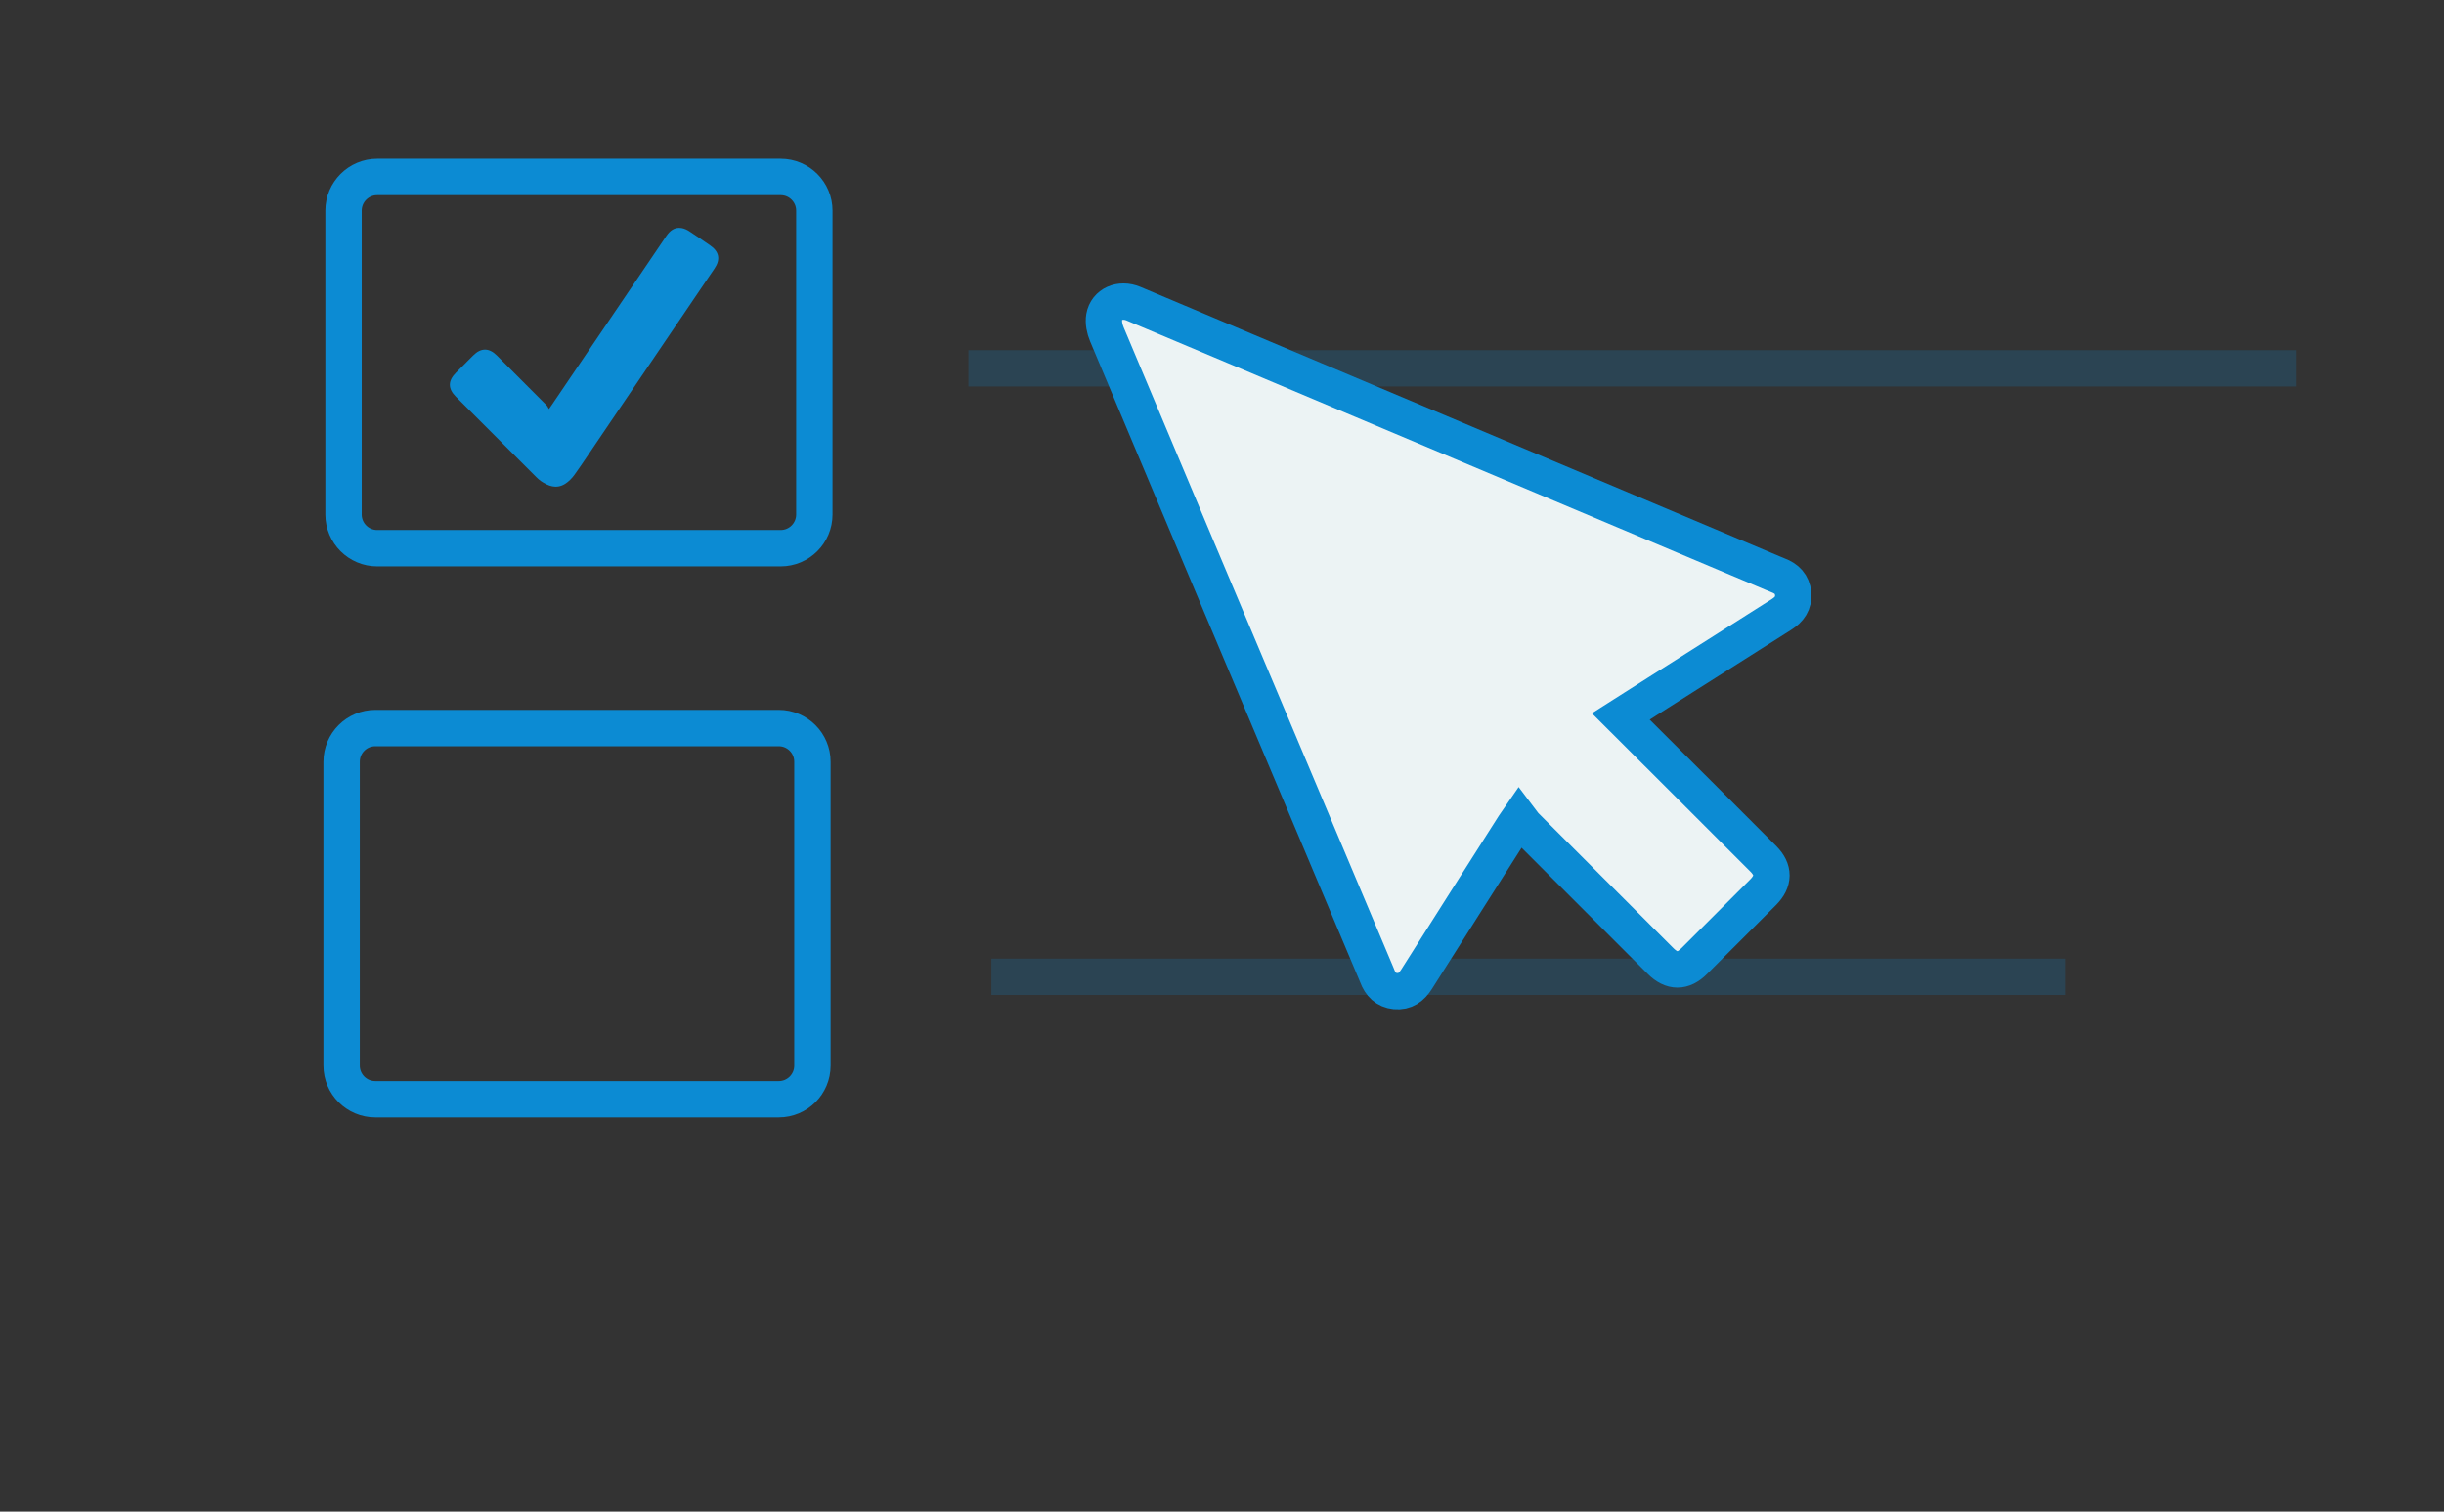 <?xml version="1.0" encoding="utf-8"?>
<!-- Generator: Adobe Illustrator 16.0.0, SVG Export Plug-In . SVG Version: 6.00 Build 0)  -->
<!DOCTYPE svg PUBLIC "-//W3C//DTD SVG 1.1//EN" "http://www.w3.org/Graphics/SVG/1.1/DTD/svg11.dtd">
<svg version="1.1" id="Layer_1" xmlns="http://www.w3.org/2000/svg" xmlns:xlink="http://www.w3.org/1999/xlink" x="0px" y="0px"
	 width="1277px" height="790px" viewBox="0 0 1277 790" enable-background="new 0 0 1277 790" xml:space="preserve">
<rect x="0" y="0" width="1277" height="790" fill="#333333" stroke="none"/>
<path fill-rule="evenodd" clip-rule="evenodd" fill="none" stroke="#0C8BD3" stroke-width="19" stroke-miterlimit="10" d="
	M425.5,268.897c0,9.722-7.881,17.603-17.603,17.603H197.103c-9.722,0-17.603-7.881-17.603-17.603V110.103
	c0-9.722,7.881-17.603,17.603-17.603h210.795c9.722,0,17.603,7.881,17.603,17.603V268.897z"/>
<path fill-rule="evenodd" clip-rule="evenodd" fill="none" stroke="#0C8BD3" stroke-width="19" stroke-miterlimit="10" d="
	M424.5,556.897c0,9.722-7.881,17.603-17.603,17.603H196.103c-9.722,0-17.603-7.881-17.603-17.603V398.103
	c0-9.722,7.881-17.603,17.603-17.603h210.795c9.722,0,17.603,7.881,17.603,17.603V556.897z"/>
<g>
	<path fill="#0C8BD3" d="M286.821,213.773c0.833-1.199,1.24-1.764,1.633-2.347c19.894-29.337,39.793-58.67,59.66-88.029
		c1.955-2.885,4.372-4.769,7.971-4.208c1.407,0.217,2.837,0.886,4.047,1.667c3.692,2.375,7.293,4.9,10.917,7.375
		c4.722,3.224,5.513,7.328,2.313,12.056c-20.193,29.786-40.385,59.568-60.567,89.354c-4.166,6.133-8.239,12.349-12.556,18.382
		c-1.381,1.93-3.18,3.781-5.195,4.981c-4.409,2.623-8.584,1.028-12.455-1.612c-0.925-0.635-1.748-1.431-2.545-2.229
		c-13.954-13.935-27.897-27.888-41.838-41.841c-4.198-4.201-4.185-8.288,0.025-12.522c3.021-3.025,6.039-6.06,9.07-9.076
		c4.017-4.011,8.226-4.002,12.28,0.042c8.662,8.65,17.313,17.307,25.948,25.978C286.029,212.241,286.309,212.954,286.821,213.773z"
		/>
</g>
<line opacity="0.2" fill="none" stroke="#0C8BD3" stroke-width="19" stroke-miterlimit="10" x1="506" y1="192.5" x2="1200" y2="192.5"/>
<line opacity="0.2" fill="none" stroke="#0C8BD3" stroke-width="19" stroke-miterlimit="10" x1="518" y1="510.5" x2="1079" y2="510.5"/>
<path fill-rule="evenodd" clip-rule="evenodd" fill="#ECF3F4" stroke="#0C8BD3" stroke-width="19" stroke-miterlimit="10" d="
	M846.869,374.432c13.852,13.825,27.257,27.194,40.65,40.575c11.276,11.265,22.55,22.535,33.807,33.818
	c5.719,5.733,5.672,11.711-0.114,17.501c-12,12.011-24.004,24.019-36.021,36.012c-5.759,5.749-11.697,5.748-17.495-0.043
	c-23.534-23.509-47.056-47.03-70.553-70.578c-1.127-1.129-1.975-2.537-3.268-4.229c-1.288,1.863-2.014,2.842-2.666,3.868
	c-17.029,26.797-34.078,53.582-51.044,80.417c-2.639,4.176-6.032,6.679-11.09,6.186c-4.925-0.48-7.847-3.515-9.495-7.983
	c-0.08-0.215-0.167-0.429-0.258-0.643c-15.958-37.856-31.915-75.713-47.876-113.569c-31.072-73.689-62.168-147.368-93.135-221.102
	c-1.148-2.733-1.856-6.132-1.362-8.976c1.177-6.769,8.354-9.868,15.253-6.982c17.566,7.347,35.097,14.778,52.642,22.175
	c93.885,39.587,187.77,79.174,281.655,118.76c0.852,0.359,1.695,0.732,2.561,1.055c4.473,1.676,7.433,4.634,7.865,9.573
	c0.429,4.925-1.98,8.272-6.033,10.833c-21.569,13.629-43.095,27.326-64.634,41.002C859.943,366.111,853.636,370.128,846.869,374.432
	z"/>
</svg>
